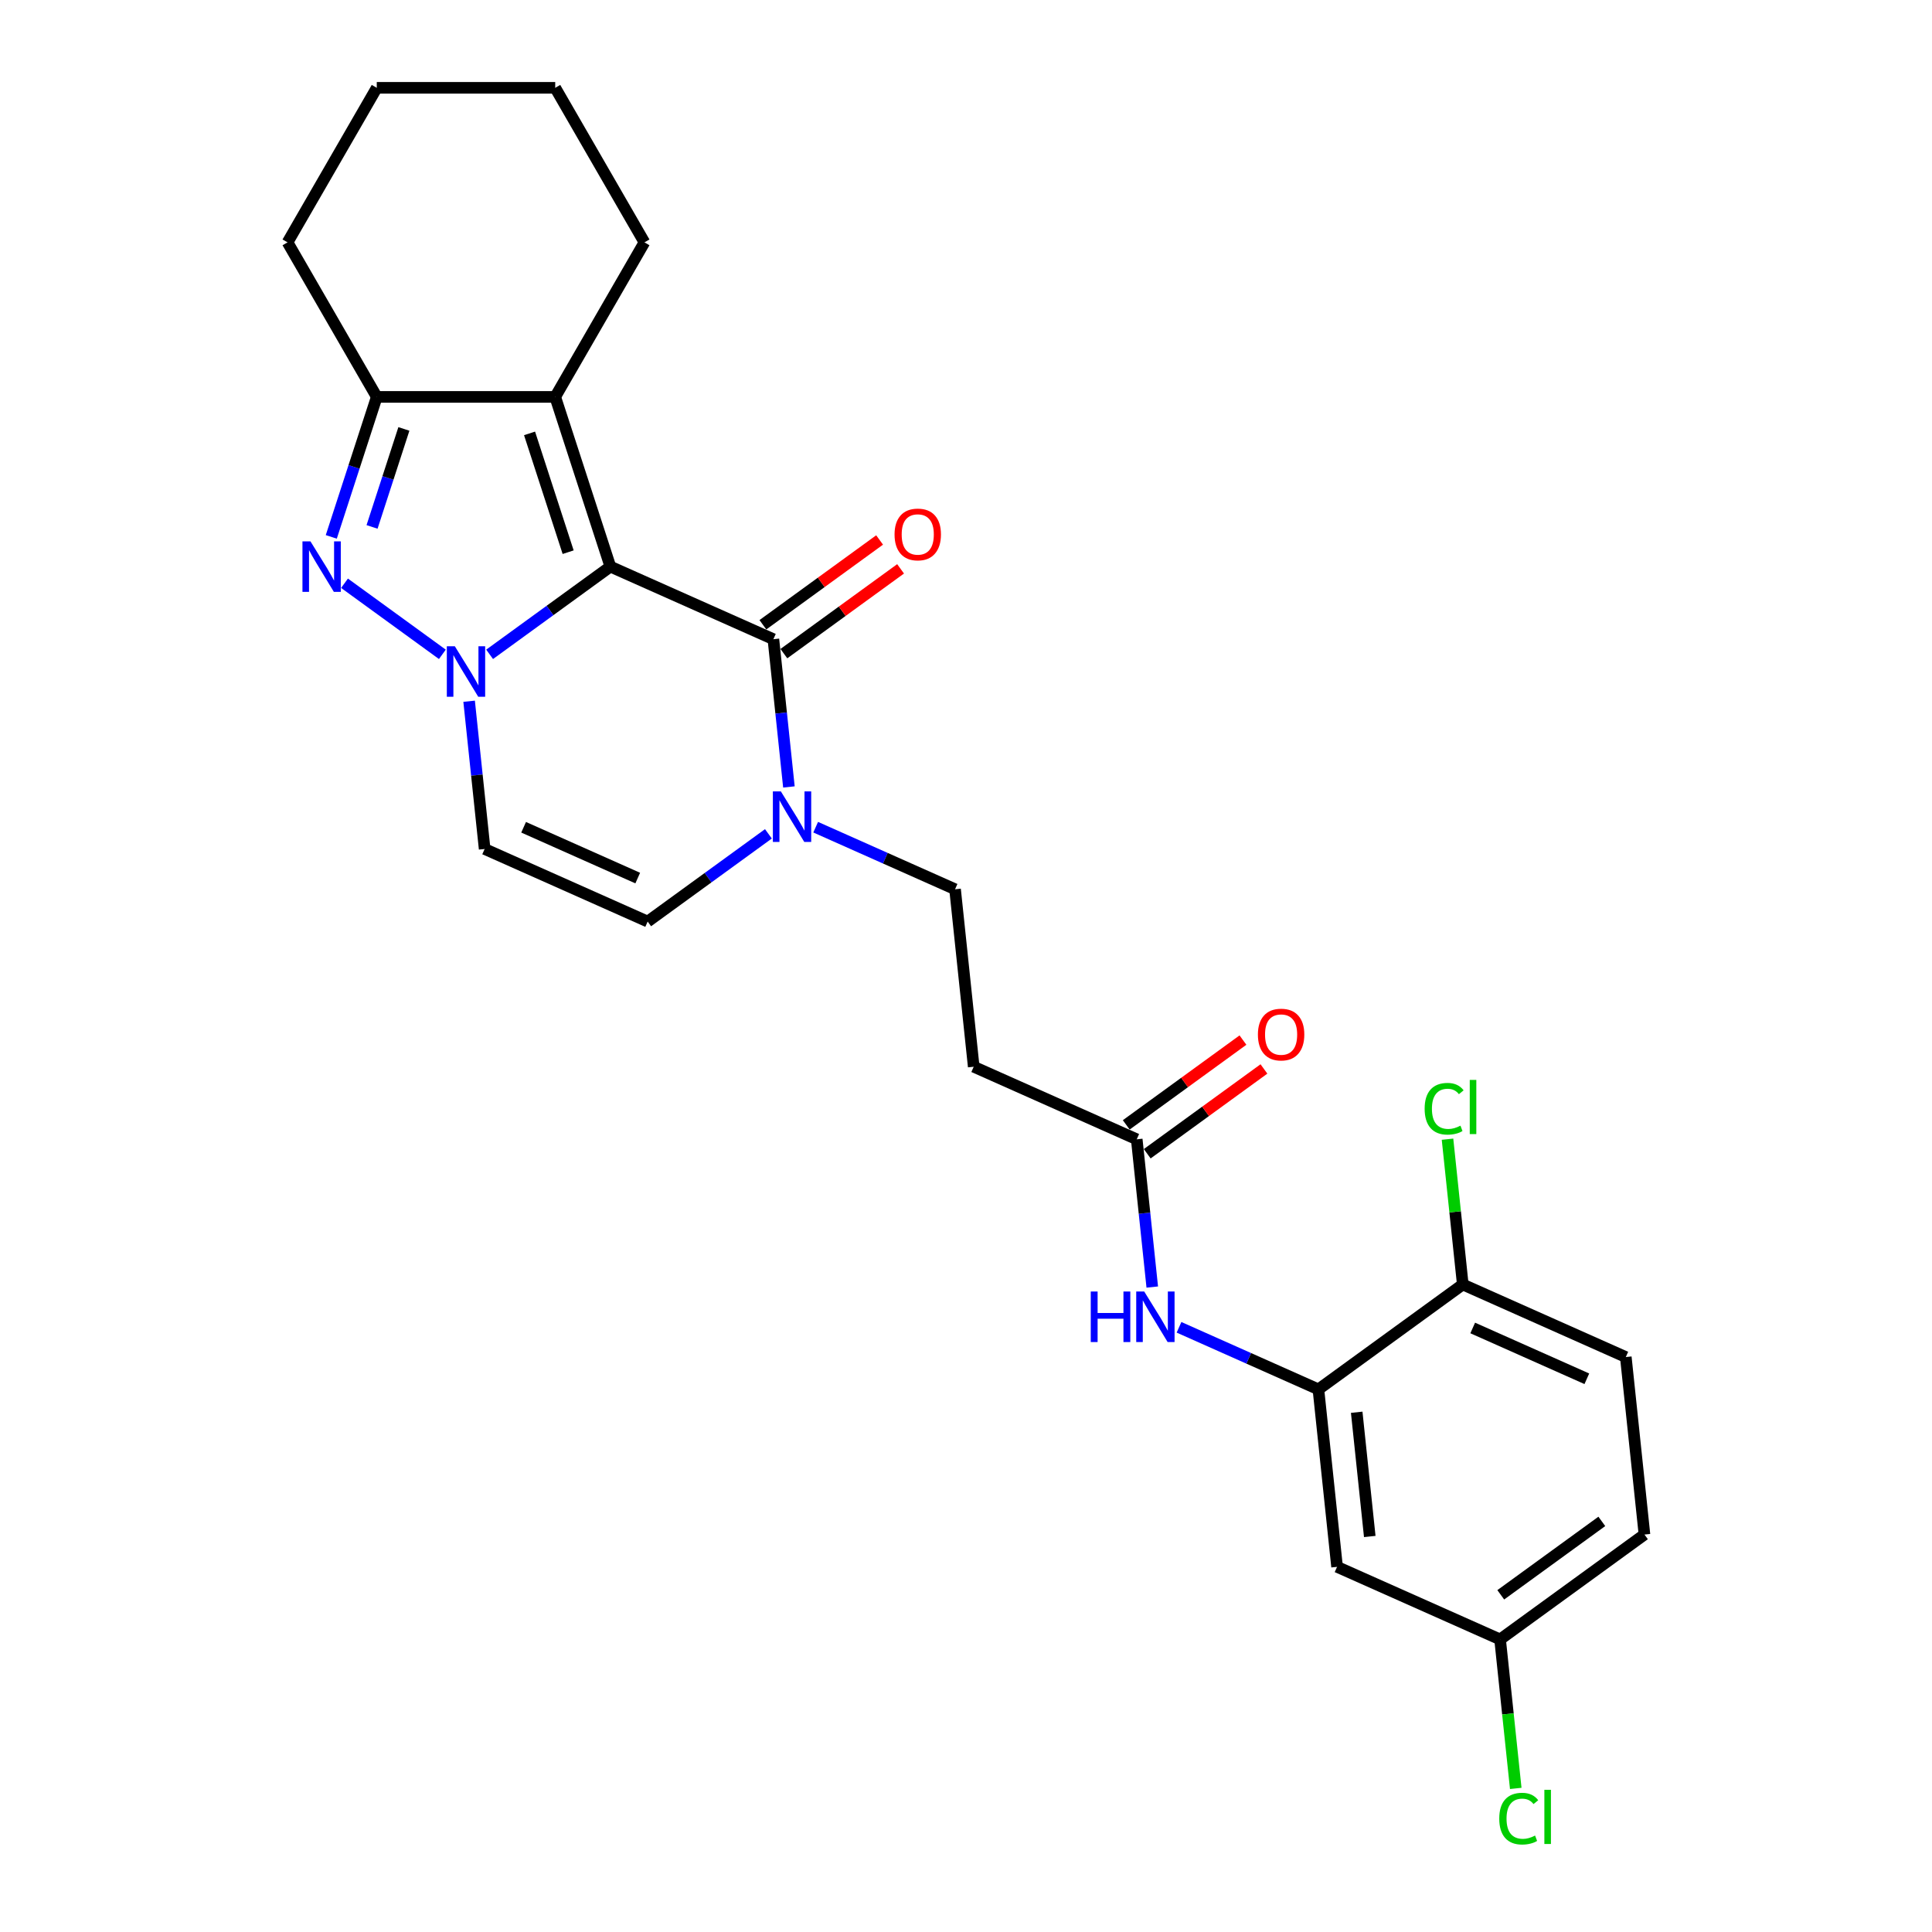 <?xml version='1.0' encoding='iso-8859-1'?>
<svg version='1.1' baseProfile='full'
              xmlns='http://www.w3.org/2000/svg'
                      xmlns:rdkit='http://www.rdkit.org/xml'
                      xmlns:xlink='http://www.w3.org/1999/xlink'
                  xml:space='preserve'
width='1000px' height='1000px' viewBox='0 0 1000 1000'>
<!-- END OF HEADER -->
<rect style='opacity:1.0;fill:#FFFFFF;stroke:none' width='1000' height='1000' x='0' y='0'> </rect>
<path class='bond-0' d='M 315.923,293.281 L 284.675,315.984' style='fill:none;fill-rule:evenodd;stroke:#000000;stroke-width:6px;stroke-linecap:butt;stroke-linejoin:miter;stroke-opacity:1' />
<path class='bond-0' d='M 284.675,315.984 L 253.427,338.687' style='fill:none;fill-rule:evenodd;stroke:#0000FF;stroke-width:6px;stroke-linecap:butt;stroke-linejoin:miter;stroke-opacity:1' />
<path class='bond-2' d='M 315.923,293.281 L 287.38,205.436' style='fill:none;fill-rule:evenodd;stroke:#000000;stroke-width:6px;stroke-linecap:butt;stroke-linejoin:miter;stroke-opacity:1' />
<path class='bond-2' d='M 294.072,285.813 L 274.093,224.322' style='fill:none;fill-rule:evenodd;stroke:#000000;stroke-width:6px;stroke-linecap:butt;stroke-linejoin:miter;stroke-opacity:1' />
<path class='bond-3' d='M 315.923,293.281 L 400.303,330.85' style='fill:none;fill-rule:evenodd;stroke:#000000;stroke-width:6px;stroke-linecap:butt;stroke-linejoin:miter;stroke-opacity:1' />
<path class='bond-1' d='M 228.968,338.687 L 178.323,301.892' style='fill:none;fill-rule:evenodd;stroke:#0000FF;stroke-width:6px;stroke-linecap:butt;stroke-linejoin:miter;stroke-opacity:1' />
<path class='bond-6' d='M 242.815,362.961 L 246.834,401.196' style='fill:none;fill-rule:evenodd;stroke:#0000FF;stroke-width:6px;stroke-linecap:butt;stroke-linejoin:miter;stroke-opacity:1' />
<path class='bond-6' d='M 246.834,401.196 L 250.852,439.432' style='fill:none;fill-rule:evenodd;stroke:#000000;stroke-width:6px;stroke-linecap:butt;stroke-linejoin:miter;stroke-opacity:1' />
<path class='bond-26' d='M 171.472,277.893 L 183.243,241.665' style='fill:none;fill-rule:evenodd;stroke:#0000FF;stroke-width:6px;stroke-linecap:butt;stroke-linejoin:miter;stroke-opacity:1' />
<path class='bond-26' d='M 183.243,241.665 L 195.015,205.436' style='fill:none;fill-rule:evenodd;stroke:#000000;stroke-width:6px;stroke-linecap:butt;stroke-linejoin:miter;stroke-opacity:1' />
<path class='bond-26' d='M 192.572,272.733 L 200.812,247.373' style='fill:none;fill-rule:evenodd;stroke:#0000FF;stroke-width:6px;stroke-linecap:butt;stroke-linejoin:miter;stroke-opacity:1' />
<path class='bond-26' d='M 200.812,247.373 L 209.052,222.013' style='fill:none;fill-rule:evenodd;stroke:#000000;stroke-width:6px;stroke-linecap:butt;stroke-linejoin:miter;stroke-opacity:1' />
<path class='bond-4' d='M 287.38,205.436 L 195.015,205.436' style='fill:none;fill-rule:evenodd;stroke:#000000;stroke-width:6px;stroke-linecap:butt;stroke-linejoin:miter;stroke-opacity:1' />
<path class='bond-19' d='M 287.38,205.436 L 333.563,125.445' style='fill:none;fill-rule:evenodd;stroke:#000000;stroke-width:6px;stroke-linecap:butt;stroke-linejoin:miter;stroke-opacity:1' />
<path class='bond-5' d='M 400.303,330.85 L 404.322,369.085' style='fill:none;fill-rule:evenodd;stroke:#000000;stroke-width:6px;stroke-linecap:butt;stroke-linejoin:miter;stroke-opacity:1' />
<path class='bond-5' d='M 404.322,369.085 L 408.34,407.321' style='fill:none;fill-rule:evenodd;stroke:#0000FF;stroke-width:6px;stroke-linecap:butt;stroke-linejoin:miter;stroke-opacity:1' />
<path class='bond-14' d='M 405.732,338.322 L 435.936,316.378' style='fill:none;fill-rule:evenodd;stroke:#000000;stroke-width:6px;stroke-linecap:butt;stroke-linejoin:miter;stroke-opacity:1' />
<path class='bond-14' d='M 435.936,316.378 L 466.141,294.433' style='fill:none;fill-rule:evenodd;stroke:#FF0000;stroke-width:6px;stroke-linecap:butt;stroke-linejoin:miter;stroke-opacity:1' />
<path class='bond-14' d='M 394.874,323.377 L 425.078,301.432' style='fill:none;fill-rule:evenodd;stroke:#000000;stroke-width:6px;stroke-linecap:butt;stroke-linejoin:miter;stroke-opacity:1' />
<path class='bond-14' d='M 425.078,301.432 L 455.282,279.488' style='fill:none;fill-rule:evenodd;stroke:#FF0000;stroke-width:6px;stroke-linecap:butt;stroke-linejoin:miter;stroke-opacity:1' />
<path class='bond-23' d='M 195.015,205.436 L 148.832,125.445' style='fill:none;fill-rule:evenodd;stroke:#000000;stroke-width:6px;stroke-linecap:butt;stroke-linejoin:miter;stroke-opacity:1' />
<path class='bond-7' d='M 397.729,431.594 L 366.48,454.297' style='fill:none;fill-rule:evenodd;stroke:#0000FF;stroke-width:6px;stroke-linecap:butt;stroke-linejoin:miter;stroke-opacity:1' />
<path class='bond-7' d='M 366.48,454.297 L 335.232,477' style='fill:none;fill-rule:evenodd;stroke:#000000;stroke-width:6px;stroke-linecap:butt;stroke-linejoin:miter;stroke-opacity:1' />
<path class='bond-13' d='M 422.187,428.154 L 458.262,444.216' style='fill:none;fill-rule:evenodd;stroke:#0000FF;stroke-width:6px;stroke-linecap:butt;stroke-linejoin:miter;stroke-opacity:1' />
<path class='bond-13' d='M 458.262,444.216 L 494.338,460.278' style='fill:none;fill-rule:evenodd;stroke:#000000;stroke-width:6px;stroke-linecap:butt;stroke-linejoin:miter;stroke-opacity:1' />
<path class='bond-27' d='M 250.852,439.432 L 335.232,477' style='fill:none;fill-rule:evenodd;stroke:#000000;stroke-width:6px;stroke-linecap:butt;stroke-linejoin:miter;stroke-opacity:1' />
<path class='bond-27' d='M 271.023,428.191 L 330.089,454.489' style='fill:none;fill-rule:evenodd;stroke:#000000;stroke-width:6px;stroke-linecap:butt;stroke-linejoin:miter;stroke-opacity:1' />
<path class='bond-8' d='M 682.408,719.134 L 646.332,703.072' style='fill:none;fill-rule:evenodd;stroke:#000000;stroke-width:6px;stroke-linecap:butt;stroke-linejoin:miter;stroke-opacity:1' />
<path class='bond-8' d='M 646.332,703.072 L 610.257,687.01' style='fill:none;fill-rule:evenodd;stroke:#0000FF;stroke-width:6px;stroke-linecap:butt;stroke-linejoin:miter;stroke-opacity:1' />
<path class='bond-12' d='M 682.408,719.134 L 692.063,810.993' style='fill:none;fill-rule:evenodd;stroke:#000000;stroke-width:6px;stroke-linecap:butt;stroke-linejoin:miter;stroke-opacity:1' />
<path class='bond-12' d='M 702.228,730.982 L 708.986,795.284' style='fill:none;fill-rule:evenodd;stroke:#000000;stroke-width:6px;stroke-linecap:butt;stroke-linejoin:miter;stroke-opacity:1' />
<path class='bond-15' d='M 682.408,719.134 L 757.133,664.843' style='fill:none;fill-rule:evenodd;stroke:#000000;stroke-width:6px;stroke-linecap:butt;stroke-linejoin:miter;stroke-opacity:1' />
<path class='bond-9' d='M 596.41,666.177 L 592.392,627.942' style='fill:none;fill-rule:evenodd;stroke:#0000FF;stroke-width:6px;stroke-linecap:butt;stroke-linejoin:miter;stroke-opacity:1' />
<path class='bond-9' d='M 592.392,627.942 L 588.373,589.706' style='fill:none;fill-rule:evenodd;stroke:#000000;stroke-width:6px;stroke-linecap:butt;stroke-linejoin:miter;stroke-opacity:1' />
<path class='bond-10' d='M 588.373,589.706 L 503.993,552.137' style='fill:none;fill-rule:evenodd;stroke:#000000;stroke-width:6px;stroke-linecap:butt;stroke-linejoin:miter;stroke-opacity:1' />
<path class='bond-16' d='M 593.802,597.178 L 624.006,575.234' style='fill:none;fill-rule:evenodd;stroke:#000000;stroke-width:6px;stroke-linecap:butt;stroke-linejoin:miter;stroke-opacity:1' />
<path class='bond-16' d='M 624.006,575.234 L 654.211,553.289' style='fill:none;fill-rule:evenodd;stroke:#FF0000;stroke-width:6px;stroke-linecap:butt;stroke-linejoin:miter;stroke-opacity:1' />
<path class='bond-16' d='M 582.944,582.233 L 613.148,560.289' style='fill:none;fill-rule:evenodd;stroke:#000000;stroke-width:6px;stroke-linecap:butt;stroke-linejoin:miter;stroke-opacity:1' />
<path class='bond-16' d='M 613.148,560.289 L 643.352,538.344' style='fill:none;fill-rule:evenodd;stroke:#FF0000;stroke-width:6px;stroke-linecap:butt;stroke-linejoin:miter;stroke-opacity:1' />
<path class='bond-11' d='M 503.993,552.137 L 494.338,460.278' style='fill:none;fill-rule:evenodd;stroke:#000000;stroke-width:6px;stroke-linecap:butt;stroke-linejoin:miter;stroke-opacity:1' />
<path class='bond-18' d='M 692.063,810.993 L 776.443,848.562' style='fill:none;fill-rule:evenodd;stroke:#000000;stroke-width:6px;stroke-linecap:butt;stroke-linejoin:miter;stroke-opacity:1' />
<path class='bond-17' d='M 757.133,664.843 L 841.513,702.411' style='fill:none;fill-rule:evenodd;stroke:#000000;stroke-width:6px;stroke-linecap:butt;stroke-linejoin:miter;stroke-opacity:1' />
<path class='bond-17' d='M 762.276,687.354 L 821.343,713.652' style='fill:none;fill-rule:evenodd;stroke:#000000;stroke-width:6px;stroke-linecap:butt;stroke-linejoin:miter;stroke-opacity:1' />
<path class='bond-20' d='M 757.133,664.843 L 753.181,627.244' style='fill:none;fill-rule:evenodd;stroke:#000000;stroke-width:6px;stroke-linecap:butt;stroke-linejoin:miter;stroke-opacity:1' />
<path class='bond-20' d='M 753.181,627.244 L 749.23,589.646' style='fill:none;fill-rule:evenodd;stroke:#00CC00;stroke-width:6px;stroke-linecap:butt;stroke-linejoin:miter;stroke-opacity:1' />
<path class='bond-21' d='M 841.513,702.411 L 851.168,794.271' style='fill:none;fill-rule:evenodd;stroke:#000000;stroke-width:6px;stroke-linecap:butt;stroke-linejoin:miter;stroke-opacity:1' />
<path class='bond-22' d='M 776.443,848.562 L 780.496,887.121' style='fill:none;fill-rule:evenodd;stroke:#000000;stroke-width:6px;stroke-linecap:butt;stroke-linejoin:miter;stroke-opacity:1' />
<path class='bond-22' d='M 780.496,887.121 L 784.548,925.68' style='fill:none;fill-rule:evenodd;stroke:#00CC00;stroke-width:6px;stroke-linecap:butt;stroke-linejoin:miter;stroke-opacity:1' />
<path class='bond-29' d='M 776.443,848.562 L 851.168,794.271' style='fill:none;fill-rule:evenodd;stroke:#000000;stroke-width:6px;stroke-linecap:butt;stroke-linejoin:miter;stroke-opacity:1' />
<path class='bond-29' d='M 776.793,825.473 L 829.101,787.469' style='fill:none;fill-rule:evenodd;stroke:#000000;stroke-width:6px;stroke-linecap:butt;stroke-linejoin:miter;stroke-opacity:1' />
<path class='bond-24' d='M 333.563,125.445 L 287.38,45.455' style='fill:none;fill-rule:evenodd;stroke:#000000;stroke-width:6px;stroke-linecap:butt;stroke-linejoin:miter;stroke-opacity:1' />
<path class='bond-28' d='M 148.832,125.445 L 195.015,45.455' style='fill:none;fill-rule:evenodd;stroke:#000000;stroke-width:6px;stroke-linecap:butt;stroke-linejoin:miter;stroke-opacity:1' />
<path class='bond-25' d='M 287.38,45.455 L 195.015,45.455' style='fill:none;fill-rule:evenodd;stroke:#000000;stroke-width:6px;stroke-linecap:butt;stroke-linejoin:miter;stroke-opacity:1' />
<path  class='atom-1' d='M 235.415 334.493
L 243.987 348.348
Q 244.837 349.715, 246.204 352.191
Q 247.571 354.666, 247.645 354.814
L 247.645 334.493
L 251.117 334.493
L 251.117 360.651
L 247.534 360.651
L 238.334 345.503
Q 237.263 343.73, 236.117 341.698
Q 235.009 339.666, 234.676 339.038
L 234.676 360.651
L 231.277 360.651
L 231.277 334.493
L 235.415 334.493
' fill='#0000FF'/>
<path  class='atom-2' d='M 160.69 280.202
L 169.262 294.057
Q 170.111 295.424, 171.478 297.9
Q 172.845 300.375, 172.919 300.523
L 172.919 280.202
L 176.392 280.202
L 176.392 306.36
L 172.808 306.36
L 163.609 291.212
Q 162.537 289.439, 161.392 287.407
Q 160.284 285.375, 159.951 284.747
L 159.951 306.36
L 156.552 306.36
L 156.552 280.202
L 160.69 280.202
' fill='#0000FF'/>
<path  class='atom-6' d='M 404.176 409.63
L 412.747 423.485
Q 413.597 424.852, 414.964 427.328
Q 416.331 429.803, 416.405 429.951
L 416.405 409.63
L 419.878 409.63
L 419.878 435.788
L 416.294 435.788
L 407.094 420.64
Q 406.023 418.867, 404.878 416.835
Q 403.769 414.803, 403.437 414.175
L 403.437 435.788
L 400.038 435.788
L 400.038 409.63
L 404.176 409.63
' fill='#0000FF'/>
<path  class='atom-10' d='M 564.573 668.486
L 568.12 668.486
L 568.12 679.607
L 581.494 679.607
L 581.494 668.486
L 585.041 668.486
L 585.041 694.644
L 581.494 694.644
L 581.494 682.563
L 568.12 682.563
L 568.12 694.644
L 564.573 694.644
L 564.573 668.486
' fill='#0000FF'/>
<path  class='atom-10' d='M 592.246 668.486
L 600.817 682.341
Q 601.667 683.708, 603.034 686.184
Q 604.401 688.659, 604.475 688.807
L 604.475 668.486
L 607.948 668.486
L 607.948 694.644
L 604.364 694.644
L 595.164 679.496
Q 594.093 677.723, 592.948 675.691
Q 591.839 673.659, 591.507 673.031
L 591.507 694.644
L 588.108 694.644
L 588.108 668.486
L 592.246 668.486
' fill='#0000FF'/>
<path  class='atom-15' d='M 463.021 276.633
Q 463.021 270.352, 466.124 266.842
Q 469.228 263.332, 475.028 263.332
Q 480.829 263.332, 483.932 266.842
Q 487.036 270.352, 487.036 276.633
Q 487.036 282.987, 483.895 286.608
Q 480.755 290.192, 475.028 290.192
Q 469.265 290.192, 466.124 286.608
Q 463.021 283.024, 463.021 276.633
M 475.028 287.236
Q 479.018 287.236, 481.161 284.576
Q 483.341 281.879, 483.341 276.633
Q 483.341 271.497, 481.161 268.911
Q 479.018 266.288, 475.028 266.288
Q 471.038 266.288, 468.858 268.874
Q 466.715 271.46, 466.715 276.633
Q 466.715 281.916, 468.858 284.576
Q 471.038 287.236, 475.028 287.236
' fill='#FF0000'/>
<path  class='atom-17' d='M 651.091 535.489
Q 651.091 529.208, 654.194 525.698
Q 657.298 522.188, 663.098 522.188
Q 668.899 522.188, 672.002 525.698
Q 675.106 529.208, 675.106 535.489
Q 675.106 541.843, 671.965 545.464
Q 668.825 549.048, 663.098 549.048
Q 657.335 549.048, 654.194 545.464
Q 651.091 541.88, 651.091 535.489
M 663.098 546.092
Q 667.088 546.092, 669.231 543.432
Q 671.411 540.735, 671.411 535.489
Q 671.411 530.353, 669.231 527.767
Q 667.088 525.144, 663.098 525.144
Q 659.108 525.144, 656.928 527.73
Q 654.785 530.316, 654.785 535.489
Q 654.785 540.772, 656.928 543.432
Q 659.108 546.092, 663.098 546.092
' fill='#FF0000'/>
<path  class='atom-21' d='M 737.392 573.888
Q 737.392 567.386, 740.422 563.987
Q 743.488 560.551, 749.289 560.551
Q 754.683 560.551, 757.565 564.356
L 755.126 566.351
Q 753.02 563.58, 749.289 563.58
Q 745.335 563.58, 743.23 566.241
Q 741.161 568.864, 741.161 573.888
Q 741.161 579.061, 743.303 581.721
Q 745.483 584.381, 749.695 584.381
Q 752.577 584.381, 755.939 582.645
L 756.974 585.416
Q 755.607 586.302, 753.538 586.82
Q 751.469 587.337, 749.178 587.337
Q 743.488 587.337, 740.422 583.864
Q 737.392 580.391, 737.392 573.888
' fill='#00CC00'/>
<path  class='atom-21' d='M 760.742 558.962
L 764.141 558.962
L 764.141 587.004
L 760.742 587.004
L 760.742 558.962
' fill='#00CC00'/>
<path  class='atom-23' d='M 776.011 941.327
Q 776.011 934.824, 779.041 931.425
Q 782.107 927.989, 787.908 927.989
Q 793.302 927.989, 796.184 931.795
L 793.746 933.79
Q 791.64 931.019, 787.908 931.019
Q 783.955 931.019, 781.849 933.679
Q 779.78 936.302, 779.78 941.327
Q 779.78 946.499, 781.923 949.159
Q 784.103 951.819, 788.314 951.819
Q 791.196 951.819, 794.558 950.083
L 795.593 952.854
Q 794.226 953.741, 792.157 954.258
Q 790.088 954.775, 787.797 954.775
Q 782.107 954.775, 779.041 951.302
Q 776.011 947.829, 776.011 941.327
' fill='#00CC00'/>
<path  class='atom-23' d='M 799.361 926.4
L 802.76 926.4
L 802.76 954.443
L 799.361 954.443
L 799.361 926.4
' fill='#00CC00'/>
</svg>
